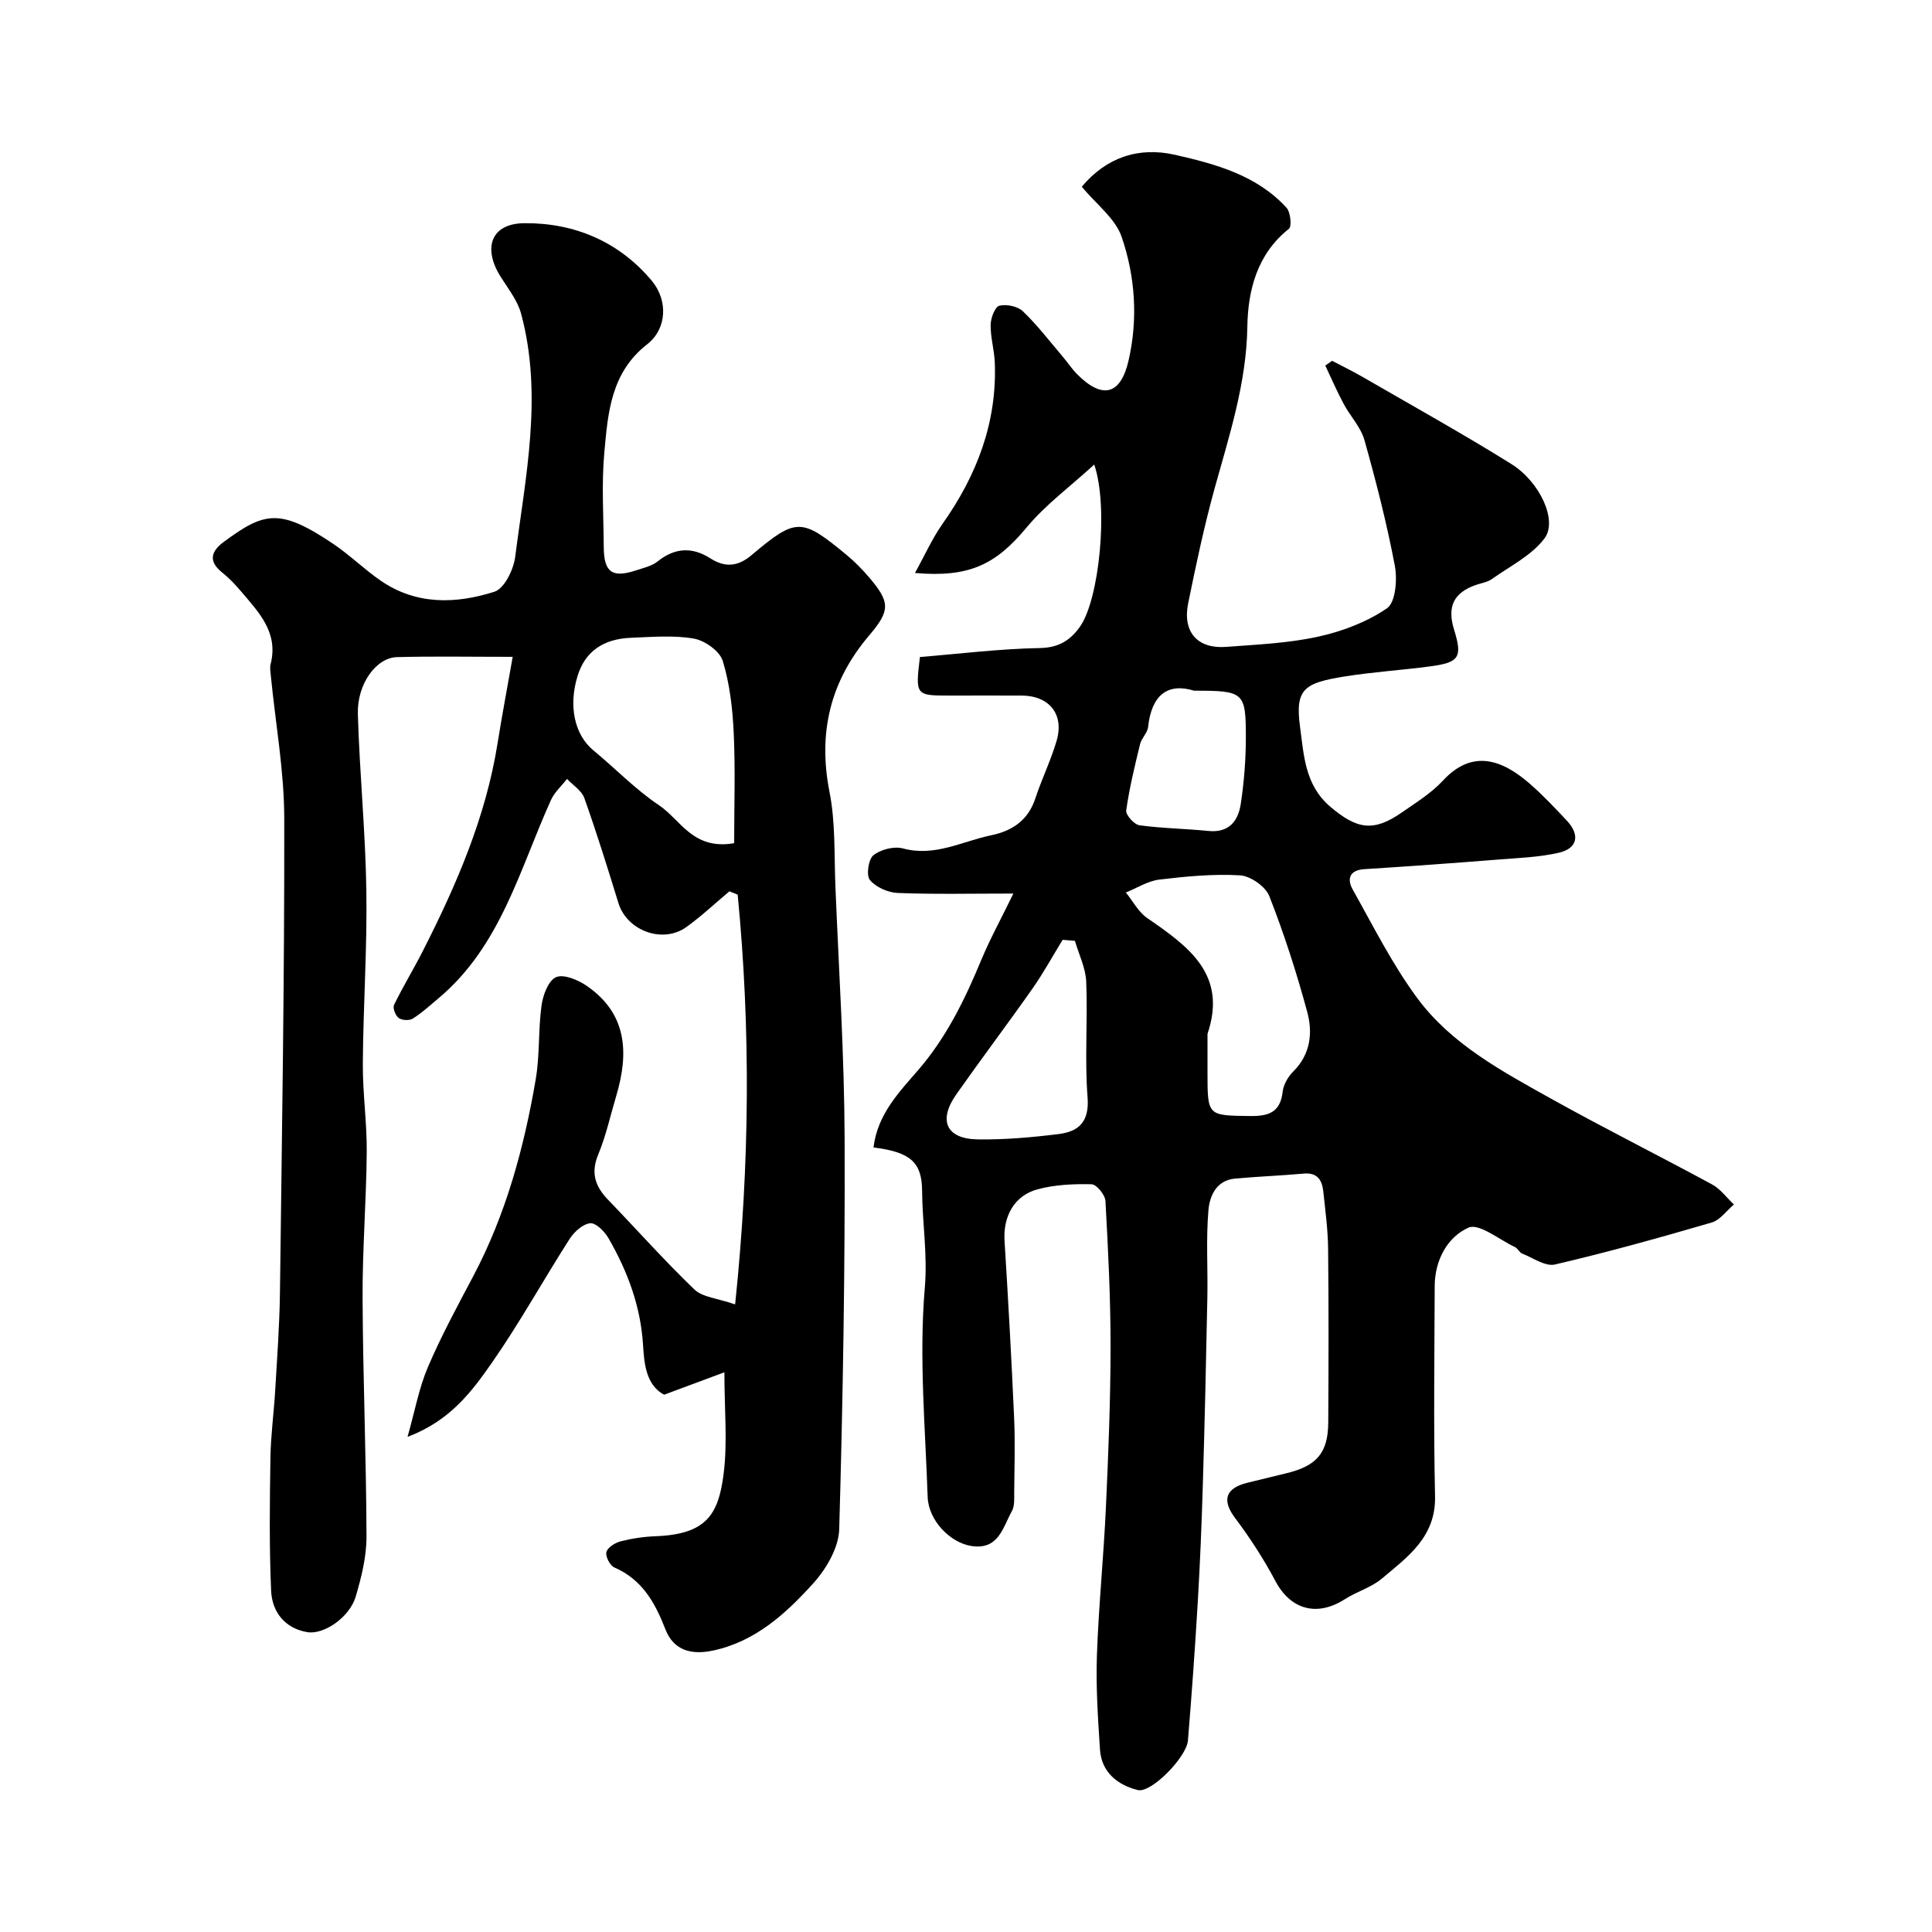 <svg enable-background="new 0 0 400 400" viewBox="0 0 400 400" xmlns="http://www.w3.org/2000/svg"><path d="m180.85 237.57c.84-6.92 5.32-11.46 9.3-16.08 5.82-6.76 9.6-14.53 12.97-22.64 1.85-4.46 4.19-8.71 6.69-13.85-8.7 0-16.33.18-23.94-.12-2.02-.08-4.52-1.19-5.77-2.69-.79-.95-.31-4.29.73-5.12 1.51-1.2 4.28-1.91 6.12-1.41 6.58 1.78 12.2-1.46 18.2-2.71 4.48-.93 7.72-3.12 9.22-7.69 1.32-4.01 3.21-7.84 4.39-11.89 1.61-5.49-1.52-9.34-7.24-9.36-5-.02-10 0-15 0-6.96 0-7.01-.07-6.06-7.98 8.22-.67 16.54-1.71 24.87-1.86 3.91-.07 6.32-1.67 8.26-4.41 4-5.63 5.95-24.8 2.96-33.58-4.99 4.57-10.07 8.3-13.98 13-6.35 7.64-11.8 10.44-23.14 9.45 2.03-3.65 3.57-7.14 5.73-10.2 7.08-10.04 11.29-20.95 10.8-33.38-.1-2.61-.9-5.2-.86-7.8.02-1.4.89-3.72 1.8-3.95 1.48-.37 3.8.11 4.88 1.15 2.96 2.83 5.48 6.14 8.15 9.27 1.06 1.24 1.96 2.64 3.11 3.79 5.19 5.2 8.98 4.29 10.62-2.88 1.97-8.6 1.38-17.37-1.43-25.58-1.31-3.83-5.26-6.76-8.26-10.39 5.04-6.01 11.67-8.34 19.31-6.61 8.43 1.92 16.91 4.22 23.07 10.95.84.92 1.14 3.87.5 4.38-6.62 5.24-8.48 12.79-8.6 20.26-.19 11.71-3.73 22.48-6.78 33.49-2.16 7.83-3.85 15.79-5.47 23.76-1.21 5.95 1.91 9.49 7.86 9.04 6.36-.48 12.82-.75 19.02-2.11 5-1.09 10.12-3.03 14.29-5.89 1.77-1.22 2.15-5.94 1.62-8.77-1.66-8.77-3.88-17.45-6.3-26.05-.76-2.69-2.95-4.96-4.31-7.51-1.38-2.58-2.54-5.27-3.79-7.91.47-.33.93-.66 1.4-.99 2.09 1.1 4.22 2.12 6.27 3.31 10.3 5.96 20.72 11.75 30.82 18.04 5.92 3.68 9.67 11.73 6.89 15.42-2.67 3.55-7.16 5.76-10.93 8.44-.89.63-2.12.8-3.19 1.17-4.62 1.57-6.1 4.45-4.6 9.28 1.8 5.79 1.03 6.81-4.98 7.61-5.84.78-11.74 1.14-17.56 2.07-8.43 1.35-10.43 2.51-9.35 10.45.79 5.82.99 12.04 6.25 16.52 5.5 4.68 8.93 5.3 14.81 1.21 2.95-2.05 6.11-4 8.52-6.6 6.08-6.57 12.21-4.35 17.88.55 2.76 2.39 5.29 5.08 7.79 7.75 2.74 2.92 2.22 5.72-1.63 6.62-4.12.95-8.44 1.09-12.68 1.43-9.21.73-18.42 1.4-27.63 1.98-3.17.2-3.58 2.12-2.42 4.19 4.27 7.62 8.22 15.52 13.38 22.51 7.02 9.5 17.45 15.09 27.56 20.74 11.04 6.16 22.37 11.81 33.49 17.84 1.74.95 3.02 2.75 4.51 4.15-1.53 1.28-2.86 3.22-4.61 3.73-10.75 3.14-21.55 6.15-32.45 8.69-1.99.46-4.55-1.38-6.8-2.27-.57-.23-.89-1.07-1.46-1.33-3.26-1.53-7.45-5-9.64-4.03-4.38 1.95-6.98 6.77-6.99 12.12-.05 14.5-.25 29 .07 43.49.19 8.46-5.69 12.57-11.05 17.08-2.18 1.83-5.17 2.66-7.61 4.23-5.77 3.71-11.24 2.17-14.36-3.7-2.42-4.55-5.25-8.94-8.35-13.06-2.76-3.66-2.13-6.19 2.51-7.34 2.68-.66 5.36-1.32 8.04-1.96 6.32-1.51 8.67-4.22 8.71-10.52.07-12 .1-24-.03-35.99-.04-3.94-.58-7.87-.99-11.8-.25-2.35-1.19-4-4.06-3.74-4.74.43-9.51.6-14.25 1.04-3.87.36-5.23 3.63-5.48 6.57-.51 5.99-.1 12.05-.22 18.07-.25 12.93-.55 25.87-.94 38.8-.24 8.1-.57 16.21-1.05 24.3-.56 9.54-1.25 19.07-2.03 28.59-.28 3.45-7.61 10.96-10.4 10.26-4.11-1.03-7.5-3.64-7.81-8.38-.42-6.45-.86-12.94-.64-19.4.35-10.21 1.39-20.4 1.86-30.6.51-11.09.96-22.2.97-33.3.01-10.1-.5-20.21-1.06-30.29-.07-1.26-1.84-3.43-2.87-3.45-3.74-.09-7.62.08-11.2 1.05-4.88 1.32-7.14 5.68-6.82 10.69.76 12.18 1.44 24.37 1.98 36.57.23 5.16.07 10.33.02 15.5-.01 1.3.11 2.81-.48 3.86-1.88 3.36-2.73 8.07-8.34 7.23-4.42-.66-8.94-5.28-9.1-10.19-.49-14.43-1.81-28.96-.59-43.26.59-6.92-.51-13.41-.56-20.1-.03-5.98-2.52-8.03-10.06-8.97zm69.15-23.52v7.97c0 9.05 0 8.93 8.79 9.04 3.76.05 6.29-.69 6.77-5.02.16-1.47 1.11-3.12 2.19-4.19 3.59-3.57 4.07-8.02 2.9-12.33-2.2-8.12-4.78-16.16-7.85-23.98-.78-2-3.9-4.18-6.06-4.31-5.54-.33-11.18.22-16.72.88-2.38.29-4.62 1.75-6.92 2.67 1.45 1.79 2.59 4.03 4.4 5.28 8.46 5.84 16.69 11.62 12.5 23.99zm-27.45-19.26c-.85-.07-1.69-.14-2.54-.21-2.08 3.38-3.99 6.88-6.27 10.13-5.16 7.34-10.57 14.5-15.73 21.84-3.83 5.44-2.11 9.25 4.45 9.35 5.58.08 11.2-.42 16.75-1.11 4.15-.52 6.35-2.55 5.96-7.59-.62-7.94.05-15.98-.28-23.95-.12-2.85-1.52-5.64-2.34-8.46zm24.66-51.79c-5.45-1.69-8.81.92-9.51 7.53-.13 1.22-1.36 2.29-1.66 3.53-1.11 4.55-2.22 9.11-2.87 13.74-.13.92 1.66 2.91 2.74 3.06 4.72.65 9.52.7 14.27 1.18 4.29.44 6.18-2.09 6.71-5.61.68-4.54 1.05-9.16 1.05-13.75 0-9.42-.39-9.68-10.73-9.68z" fill="#000001"/><path d="m149.98 284.12c-4.49 1.67-8.21 3.05-12.48 4.64-3.72-1.98-4.13-6.38-4.36-10.23-.49-8.09-3.21-15.31-7.15-22.16-.8-1.39-2.61-3.22-3.78-3.11-1.53.15-3.32 1.76-4.26 3.22-5.45 8.51-10.35 17.4-16.12 25.68-4.17 5.98-8.67 12.03-17.45 15.32 1.54-5.45 2.38-10.15 4.21-14.43 2.75-6.43 6.1-12.62 9.38-18.81 6.79-12.83 10.53-26.64 12.95-40.81.86-5.01.5-10.21 1.2-15.26.29-2.14 1.4-5.13 2.99-5.85 1.55-.7 4.51.53 6.29 1.74 8.48 5.78 8.83 13.96 6.18 22.85-1.21 4.05-2.11 8.23-3.72 12.11-1.59 3.82-.64 6.6 2.01 9.35 5.98 6.21 11.71 12.66 17.92 18.62 1.66 1.59 4.67 1.78 8.41 3.07 3.04-29.05 3.23-56.93.53-84.83-.57-.23-1.15-.46-1.72-.69-2.94 2.47-5.76 5.13-8.87 7.37-4.92 3.56-12.34.79-14.1-4.94-2.24-7.28-4.51-14.56-7.06-21.74-.55-1.55-2.35-2.65-3.58-3.96-1.13 1.45-2.6 2.74-3.33 4.37-6.5 14.37-10.39 30.19-23.21 40.98-1.76 1.48-3.46 3.05-5.39 4.27-.71.45-2.24.37-2.93-.13-.66-.48-1.27-2.06-.96-2.7 1.84-3.78 4.04-7.39 5.95-11.14 6.97-13.7 13.05-27.72 15.49-43.05.92-5.77 2.01-11.51 3.13-17.88-9.01 0-16.49-.14-23.96.06-4.29.11-8.27 5.53-8.1 11.76.35 12.21 1.58 24.4 1.76 36.61.18 11.93-.65 23.86-.73 35.8-.04 6.1.86 12.2.81 18.3-.09 10.1-.91 20.2-.86 30.3.07 16.43.76 32.87.81 49.3.01 4.16-1.05 8.43-2.24 12.46-1.25 4.23-6.58 7.95-10.08 7.33-4.65-.82-7.24-4.23-7.43-8.59-.4-9.17-.28-18.37-.14-27.56.07-4.6.71-9.2.98-13.8.4-6.76.9-13.53.99-20.3.41-32.76.95-65.53.89-98.29-.02-9.8-1.81-19.59-2.77-29.39-.08-.83-.25-1.71-.05-2.49 1.67-6.55-2.46-10.73-6.14-15.07-1.18-1.39-2.46-2.75-3.88-3.88-3.01-2.38-2.25-4.47.36-6.38 8.29-6.09 11.47-7.1 22.72.51 3.38 2.29 6.34 5.21 9.7 7.53 7.38 5.1 15.61 4.85 23.58 2.31 2.04-.65 3.95-4.56 4.29-7.18 2.15-16.74 5.77-33.52 1.23-50.38-.73-2.71-2.65-5.14-4.2-7.59-3.83-6.05-2.02-11.1 4.89-11.15 10.35-.08 19.56 3.8 26.34 11.89 3.45 4.12 3.15 10-.93 13.18-7.56 5.9-8.13 14.27-8.88 22.51-.58 6.45-.15 12.99-.11 19.49.04 5.22 1.75 6.44 6.68 4.81 1.53-.51 3.26-.88 4.47-1.85 3.58-2.88 7.19-3.03 10.92-.64 3.08 1.97 5.74 1.69 8.51-.65 9.29-7.83 10.34-7.81 19.79.02 1.66 1.38 3.19 2.95 4.59 4.59 4.36 5.12 4.37 6.85.04 11.94-8.07 9.48-10.69 20.12-8.26 32.46 1.27 6.42.95 13.17 1.23 19.77.71 17.36 1.84 34.73 1.9 52.1.1 26.93-.35 53.87-1.12 80.79-.11 3.8-2.65 8.16-5.32 11.13-5.69 6.31-12.05 12.14-20.86 13.99-4.29.9-8.05.09-9.8-4.4-2.13-5.48-4.79-10.31-10.57-12.81-.91-.39-1.88-2.29-1.65-3.2.24-.95 1.79-1.91 2.94-2.21 2.35-.6 4.81-.97 7.24-1.06 10.46-.4 13.01-4.42 14.08-12.85.84-6.56.17-13.28.17-21.09zm2.02-109.55c0-7.68.26-15.25-.09-22.8-.23-5.02-.82-10.16-2.27-14.94-.62-2.02-3.7-4.21-5.96-4.61-4.2-.74-8.63-.34-12.95-.18-5.93.22-9.59 2.91-11.13 7.85-1.97 6.3-.63 12.27 3.26 15.47 4.56 3.76 8.72 8.11 13.6 11.37 4.42 2.96 7.01 9.34 15.54 7.84z" fill="#000001"/></svg>